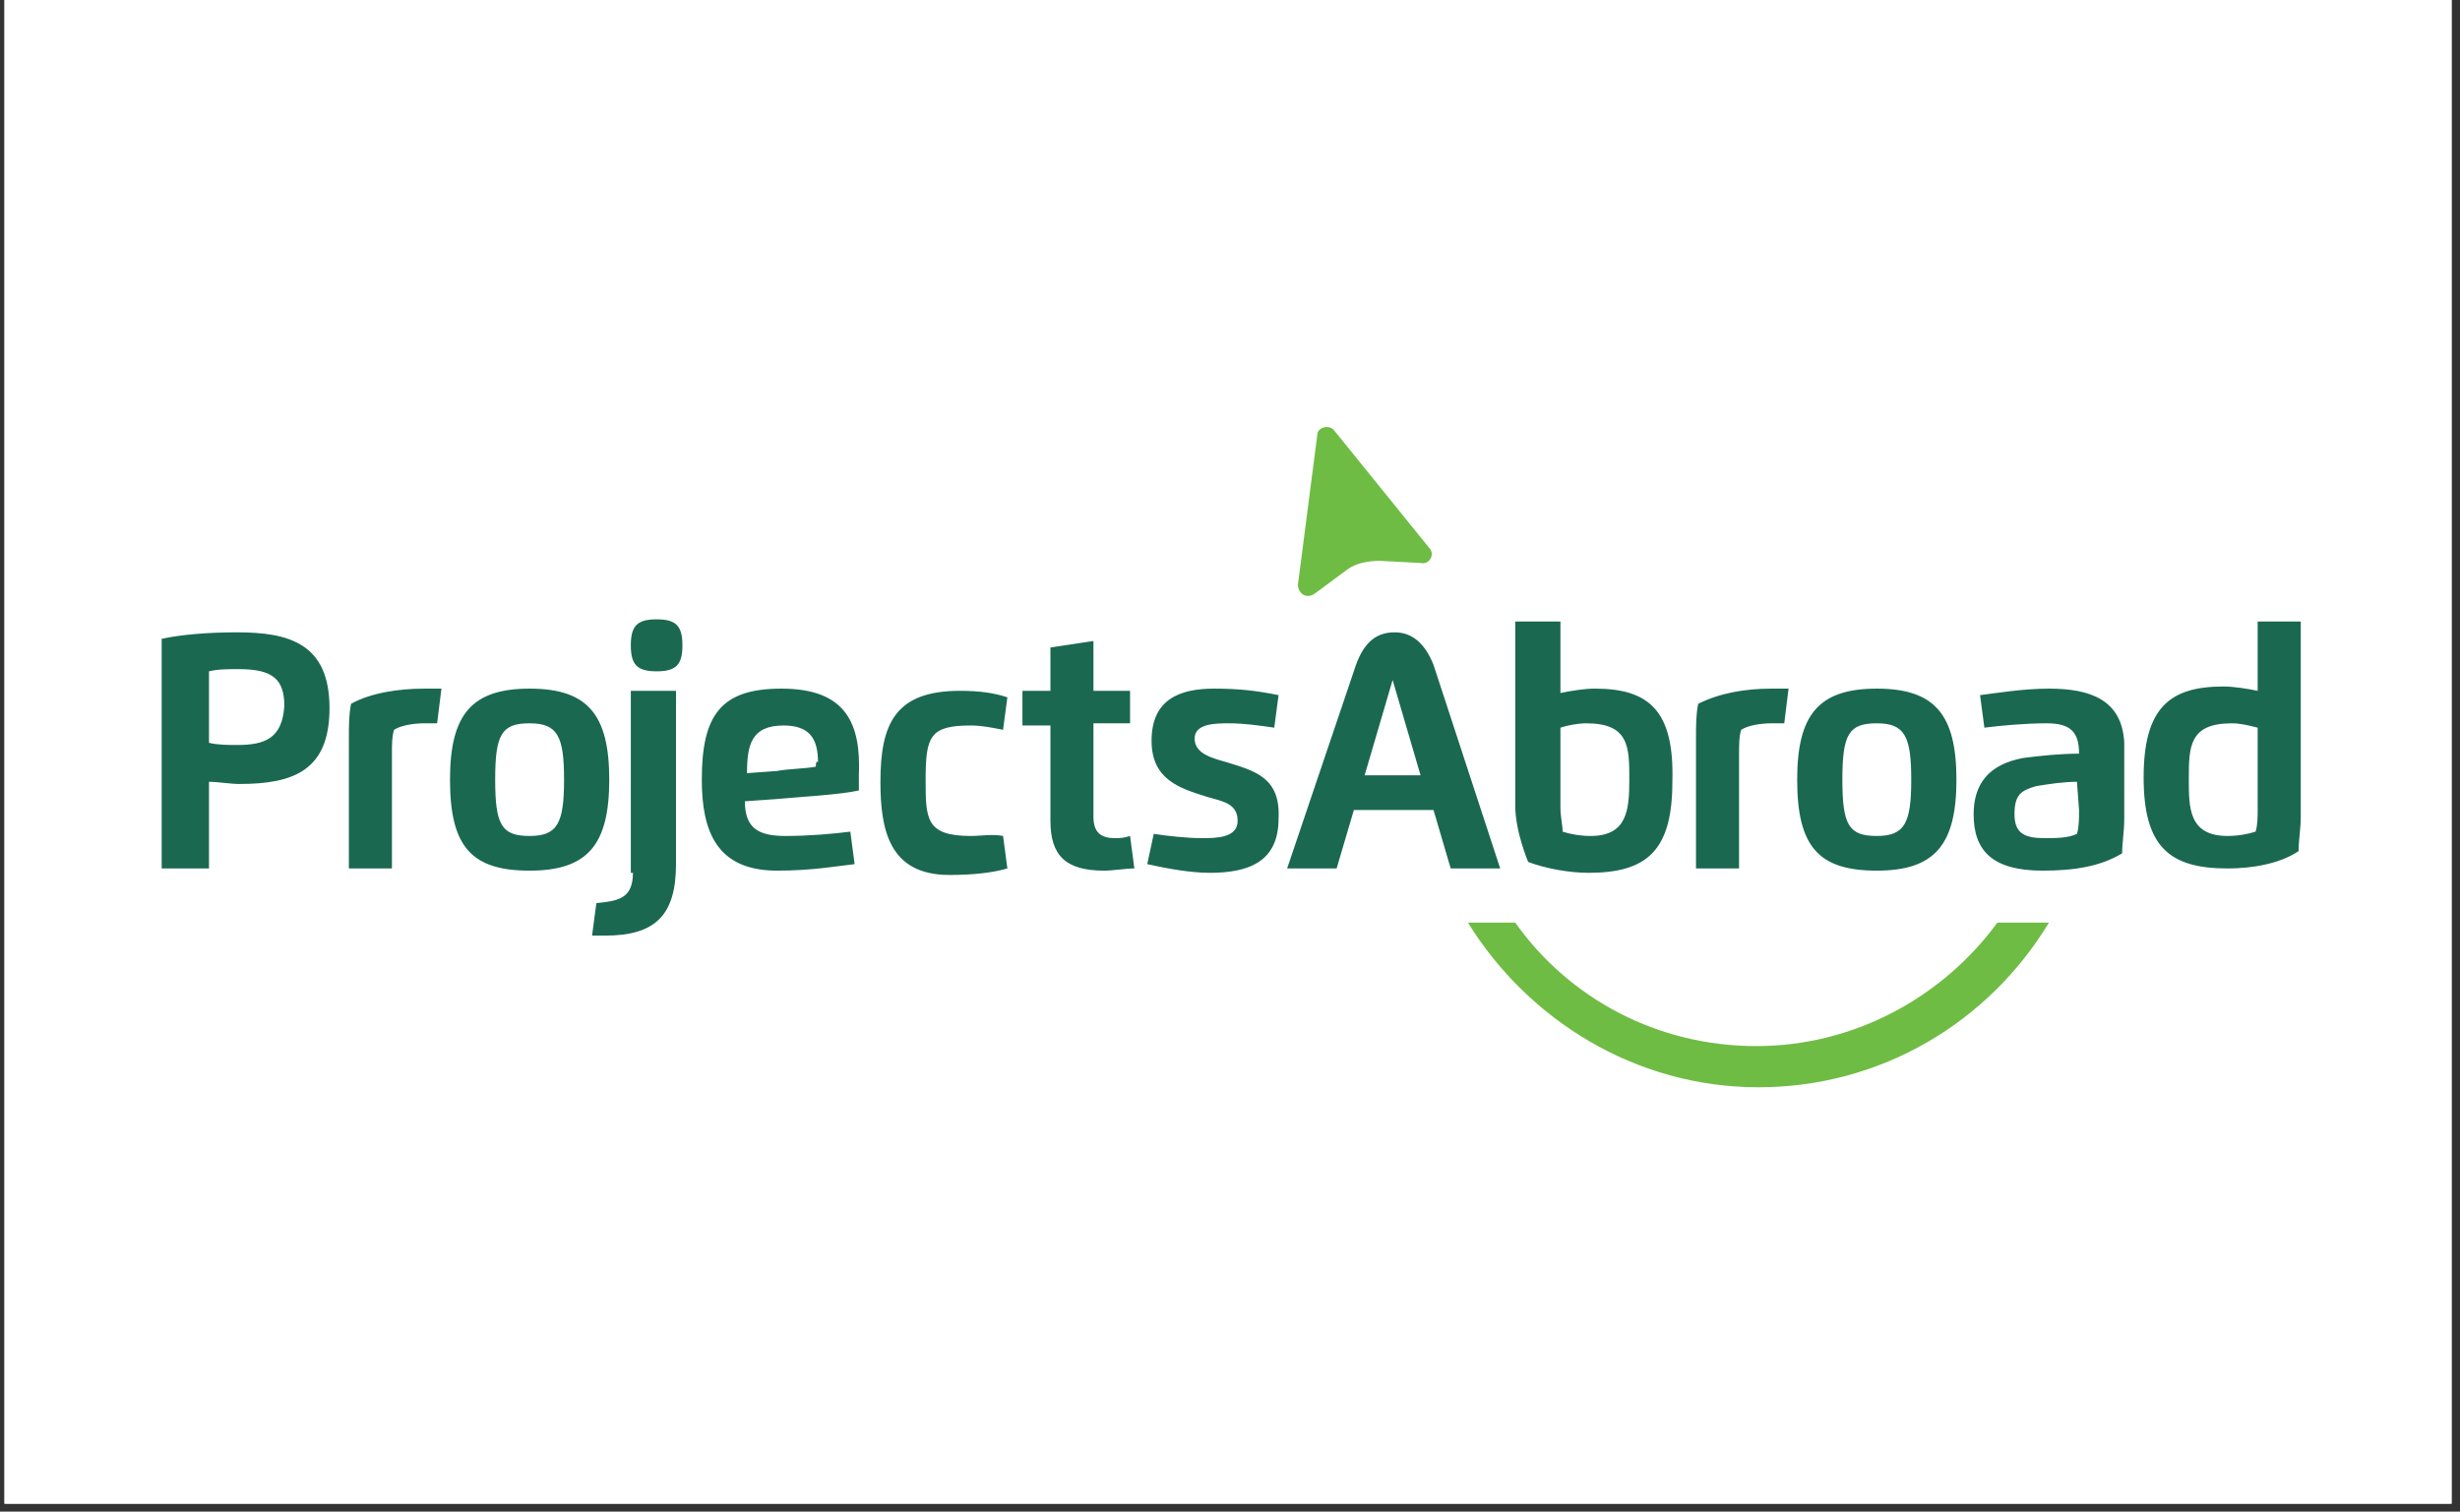 <?xml version="1.0" encoding="UTF-8"?> <svg xmlns="http://www.w3.org/2000/svg" xmlns:xlink="http://www.w3.org/1999/xlink" width="205" zoomAndPan="magnify" viewBox="0 0 153.75 94.5" height="126" preserveAspectRatio="xMidYMid meet" version="1.0"><rect x="0" y="0" width="153.75" height="94.5" fill="#333333" stroke="none"/><defs><clipPath id="86bf3e8967"><path d="M 0.281 0 L 153.223 0 L 153.223 94.004 L 0.281 94.004 Z M 0.281 0 " clip-rule="nonzero"></path></clipPath></defs><g clip-path="url(#86bf3e8967)"><path fill="#ffffff" d="M 0.281 0 L 153.469 0 L 153.469 94.156 L 0.281 94.156 Z M 0.281 0 " fill-opacity="1" fill-rule="nonzero"></path><path fill="#ffffff" d="M 0.281 0 L 153.469 0 L 153.469 94.156 L 0.281 94.156 Z M 0.281 0 " fill-opacity="1" fill-rule="nonzero"></path></g><path fill="#6fbc45" d="M 124.832 57.68 C 121.469 62.285 115.953 65.398 109.766 65.398 C 103.582 65.398 98.066 62.422 94.703 57.68 L 91.746 57.68 C 95.512 63.773 102.234 67.973 109.902 67.973 C 117.57 67.973 124.293 63.91 128.059 57.68 Z M 124.832 57.68 " fill-opacity="1" fill-rule="nonzero"></path><path fill="#1a6850" d="M 14.812 39.531 C 13.062 39.531 11.312 39.668 10.105 39.938 L 10.105 54.293 L 13.062 54.293 L 13.062 48.875 C 13.602 48.875 14.406 49.012 14.945 49.012 C 18.309 49.012 20.594 48.199 20.594 44.27 C 20.594 40.207 18.039 39.531 14.812 39.531 Z M 14.812 46.574 C 14.273 46.574 13.602 46.574 13.062 46.438 L 13.062 41.969 C 13.602 41.832 14.273 41.832 14.945 41.832 C 17.098 41.832 17.77 42.512 17.77 44.137 C 17.637 46.168 16.559 46.574 14.812 46.574 Z M 21.941 44 C 21.805 44.676 21.805 45.355 21.805 46.168 L 21.805 54.293 L 24.496 54.293 L 24.496 47.117 C 24.496 46.574 24.496 46.031 24.629 45.625 C 25.031 45.355 25.84 45.219 26.512 45.219 L 27.32 45.219 L 27.59 43.051 L 26.512 43.051 C 24.898 43.051 23.148 43.324 21.941 44 Z M 33.102 43.051 C 29.473 43.051 28.125 44.676 28.125 48.742 C 28.125 52.941 29.473 54.43 33.102 54.43 C 36.734 54.43 38.078 52.805 38.078 48.742 C 38.078 44.676 36.734 43.051 33.102 43.051 Z M 33.102 52.262 C 31.355 52.262 30.949 51.586 30.949 48.742 C 30.949 45.898 31.355 45.219 33.102 45.219 C 34.852 45.219 35.254 46.031 35.254 48.742 C 35.254 51.449 34.852 52.262 33.102 52.262 Z M 39.559 54.566 C 39.559 56.191 38.617 56.324 37.273 56.461 L 37.004 58.492 L 37.809 58.492 C 40.902 58.492 42.25 57.273 42.25 54.023 L 42.25 43.188 L 39.426 43.188 L 39.426 54.566 Z M 41.039 38.719 C 39.828 38.719 39.426 39.125 39.426 40.344 C 39.426 41.562 39.828 41.969 41.039 41.969 C 42.25 41.969 42.652 41.562 42.652 40.344 C 42.652 39.125 42.25 38.719 41.039 38.719 Z M 48.84 43.051 C 45.074 43.051 43.863 44.676 43.863 48.742 C 43.863 51.992 44.805 54.43 48.57 54.43 C 50.723 54.43 52.203 54.16 53.414 54.023 L 53.145 51.992 C 52.066 52.129 50.59 52.262 49.109 52.262 C 47.496 52.262 46.555 51.855 46.555 50.094 L 48.438 49.961 C 49.914 49.824 52.473 49.688 53.68 49.418 L 53.68 48.469 C 53.816 45.219 52.875 43.051 48.84 43.051 Z M 50.992 47.93 C 50.32 48.062 49.242 48.062 48.57 48.199 L 46.688 48.336 C 46.688 46.574 46.957 45.355 48.973 45.355 C 50.59 45.355 51.125 46.168 51.125 47.656 C 50.992 47.523 50.992 47.793 50.992 47.93 Z M 60.676 52.262 C 57.852 52.262 57.852 51.18 57.852 48.742 C 57.852 46.031 58.121 45.355 60.676 45.355 C 61.348 45.355 62.02 45.492 62.691 45.625 L 62.961 43.594 C 62.156 43.324 61.215 43.188 60.004 43.188 C 55.969 43.188 55.027 45.219 55.027 48.875 C 55.027 51.855 55.562 54.699 59.332 54.699 C 60.809 54.699 62.02 54.566 62.961 54.293 L 62.691 52.262 C 62.02 52.129 61.348 52.262 60.676 52.262 Z M 69.688 52.398 C 68.746 52.398 68.34 51.992 68.34 51.043 L 68.34 45.219 L 70.629 45.219 L 70.629 43.188 L 68.34 43.188 L 68.34 40.074 L 65.652 40.48 L 65.652 43.188 L 63.902 43.188 L 63.902 45.355 L 65.652 45.355 L 65.652 51.312 C 65.652 53.48 66.594 54.43 69.016 54.43 C 69.551 54.43 70.359 54.293 70.898 54.293 L 70.629 52.262 C 70.227 52.398 69.957 52.398 69.688 52.398 Z M 76.68 47.656 C 75.738 47.387 74.664 47.117 74.664 46.168 C 74.664 45.219 76.008 45.219 76.816 45.219 C 77.758 45.219 78.699 45.355 79.641 45.492 L 79.91 43.457 C 78.562 43.188 77.488 43.051 75.875 43.051 C 73.723 43.051 71.973 43.73 71.973 46.305 C 71.973 48.742 73.723 49.281 75.469 49.824 C 76.41 50.094 77.352 50.23 77.352 51.312 C 77.352 52.398 76.008 52.398 75.066 52.398 C 74.258 52.398 72.914 52.262 72.109 52.129 L 71.703 54.023 C 72.914 54.293 74.395 54.566 75.605 54.566 C 78.027 54.566 79.91 53.887 79.91 51.18 C 80.043 48.605 78.43 48.199 76.68 47.656 Z M 87.172 39.531 C 86.094 39.531 85.289 40.074 84.75 41.562 L 80.445 54.293 L 83.539 54.293 L 84.617 50.637 L 89.594 50.637 L 90.668 54.293 L 93.762 54.293 L 89.594 41.562 C 89.055 40.207 88.246 39.531 87.172 39.531 Z M 85.289 48.469 L 87.039 42.512 L 88.785 48.469 Z M 106.137 44 C 106 44.676 106 45.355 106 46.168 L 106 54.293 L 108.691 54.293 L 108.691 47.117 C 108.691 46.574 108.691 46.031 108.824 45.625 C 109.23 45.355 110.035 45.219 110.707 45.219 L 111.516 45.219 L 111.785 43.051 L 110.707 43.051 C 109.094 43.051 107.48 43.324 106.137 44 Z M 117.301 43.051 C 113.668 43.051 112.324 44.676 112.324 48.742 C 112.324 52.941 113.668 54.43 117.301 54.43 C 120.93 54.43 122.277 52.805 122.277 48.742 C 122.277 44.676 120.93 43.051 117.301 43.051 Z M 117.301 52.262 C 115.551 52.262 115.148 51.586 115.148 48.742 C 115.148 45.898 115.551 45.219 117.301 45.219 C 119.047 45.219 119.453 46.031 119.453 48.742 C 119.453 51.449 119.047 52.262 117.301 52.262 Z M 128.059 43.051 C 126.445 43.051 124.832 43.324 123.754 43.457 L 124.023 45.492 C 125.102 45.355 126.578 45.219 127.926 45.219 C 129.406 45.219 129.941 45.762 129.941 47.117 C 128.73 47.117 127.52 47.25 126.445 47.387 C 124.293 47.793 123.352 49.012 123.352 50.906 C 123.352 53.211 124.562 54.43 127.656 54.43 C 129.672 54.43 131.289 54.16 132.633 53.348 C 132.633 52.668 132.766 51.992 132.766 51.18 L 132.766 46.438 C 132.633 43.73 130.613 43.051 128.059 43.051 Z M 129.941 50.637 C 129.941 51.18 129.941 51.719 129.809 52.129 C 129.27 52.398 128.461 52.398 127.789 52.398 C 126.578 52.398 125.906 52.129 125.906 50.906 C 125.906 49.688 126.312 49.418 127.254 49.148 C 128.059 49.012 129 48.875 129.809 48.875 Z M 141.105 38.855 L 141.105 43.188 C 140.434 43.051 139.625 42.918 138.953 42.918 C 135.59 42.918 133.977 44.27 133.977 48.605 C 133.977 52.941 135.59 54.293 139.223 54.293 C 140.703 54.293 142.449 54.023 143.66 53.211 C 143.66 52.535 143.797 51.855 143.797 51.043 L 143.797 38.855 Z M 141.105 50.5 C 141.105 51.043 141.105 51.586 140.973 51.992 C 140.566 52.129 139.895 52.262 139.223 52.262 C 136.801 52.262 136.801 50.5 136.801 48.742 C 136.801 46.711 136.801 45.219 139.492 45.219 C 140.031 45.219 140.566 45.355 141.105 45.492 Z M 99.68 43.051 C 99.008 43.051 98.199 43.188 97.527 43.324 L 97.527 38.855 L 94.703 38.855 L 94.703 50.367 C 94.703 51.992 95.512 53.887 95.512 53.887 C 96.586 54.293 98.066 54.566 99.277 54.566 C 102.906 54.566 104.523 53.211 104.523 48.875 C 104.656 44.406 103.043 43.051 99.68 43.051 Z M 99.41 52.262 C 98.738 52.262 98.066 52.129 97.664 51.992 C 97.664 51.586 97.527 51.043 97.527 50.5 L 97.527 45.492 C 97.93 45.355 98.605 45.219 99.141 45.219 C 101.832 45.219 101.832 46.711 101.832 48.742 C 101.832 50.637 101.699 52.262 99.41 52.262 Z M 99.41 52.262 " fill-opacity="1" fill-rule="nonzero"></path><path fill="#6fbc45" d="M 81.121 36.551 L 82.328 27.207 C 82.328 26.664 83.137 26.527 83.406 26.934 L 89.324 34.25 C 89.727 34.656 89.324 35.332 88.785 35.195 L 86.23 35.062 C 85.559 35.062 84.75 35.195 84.211 35.602 L 82.195 37.094 C 81.656 37.5 81.121 37.094 81.121 36.551 Z M 81.121 36.551 " fill-opacity="1" fill-rule="nonzero"></path></svg> 